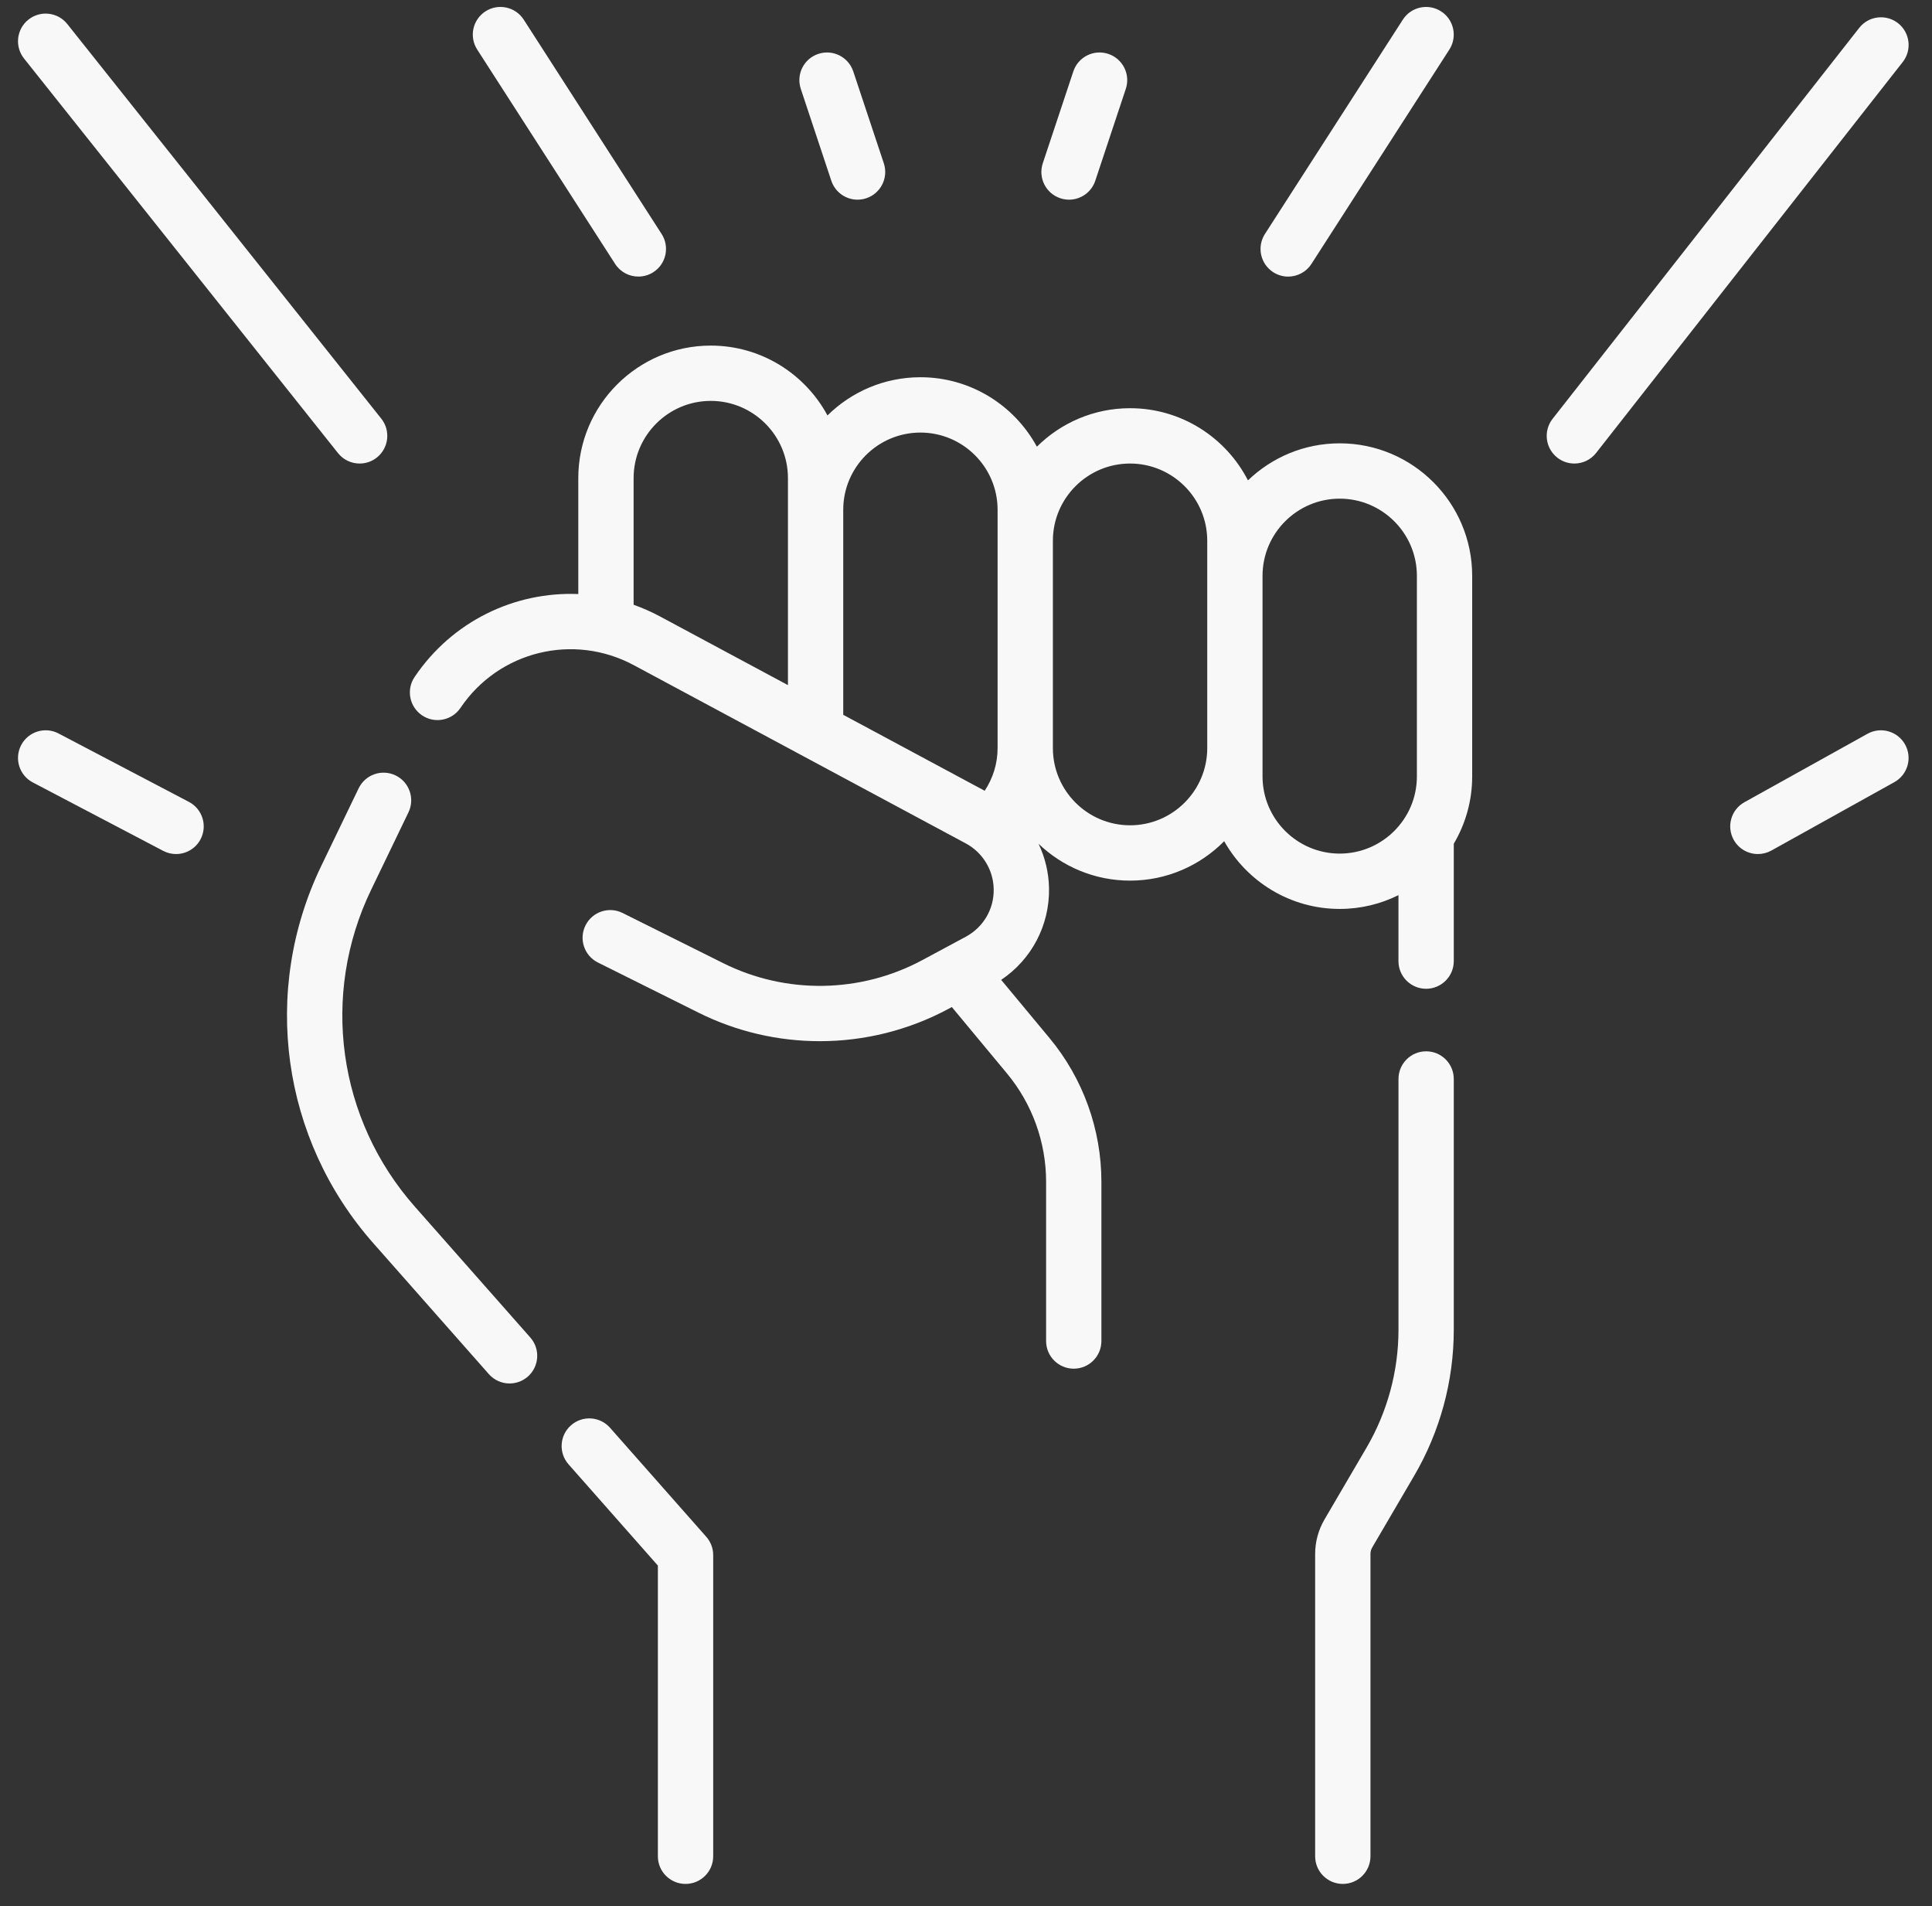 <?xml version="1.0" encoding="UTF-8"?> <svg xmlns="http://www.w3.org/2000/svg" width="74" height="73" viewBox="0 0 74 73" fill="none"><rect x="0" y="0" width="74" height="73" fill="#333333" stroke="none"/> <g clip-path="url(#clip0)"> <path d="M23.365 54.678C22.978 54.24 22.309 54.198 21.87 54.585C21.431 54.972 21.39 55.642 21.777 56.08L25.198 59.956V71.089C25.198 71.674 25.672 72.148 26.258 72.148C26.843 72.148 27.317 71.674 27.317 71.089V59.555C27.317 59.297 27.223 59.048 27.052 58.854L23.365 54.678Z" fill="#F8F8F8"></path> <path d="M15.886 46.207C12.932 42.86 12.275 38.1 14.214 34.079L15.645 31.11C15.899 30.584 15.678 29.95 15.151 29.696C14.624 29.442 13.991 29.663 13.737 30.19L12.306 33.159C9.996 37.95 10.777 43.622 14.297 47.609L18.724 52.624C18.933 52.861 19.225 52.982 19.518 52.982C19.767 52.982 20.017 52.895 20.219 52.717C20.657 52.33 20.699 51.66 20.312 51.222L15.886 46.207Z" fill="#F8F8F8"></path> <path d="M51.314 16.978C49.951 16.978 48.713 17.519 47.8 18.397C46.958 16.758 45.25 15.633 43.284 15.633C41.893 15.633 40.632 16.197 39.715 17.107C38.855 15.524 37.179 14.447 35.254 14.447C33.868 14.447 32.611 15.006 31.694 15.91C30.837 14.319 29.155 13.235 27.224 13.235C24.426 13.235 22.15 15.511 22.15 18.309V22.75C19.722 22.65 17.327 23.782 15.881 25.925C15.553 26.41 15.681 27.068 16.166 27.396C16.651 27.723 17.309 27.595 17.637 27.11C19.106 24.934 21.963 24.231 24.28 25.476L36.994 32.301C37.638 32.647 38.047 33.316 38.061 34.048C38.076 34.811 37.667 35.51 36.995 35.872L35.327 36.769C32.958 38.042 30.107 38.086 27.701 36.886L23.846 34.964C23.323 34.703 22.687 34.916 22.426 35.44C22.164 35.963 22.377 36.599 22.901 36.861L26.755 38.782C28.217 39.511 29.809 39.874 31.4 39.874C33.098 39.874 34.795 39.46 36.33 38.635L36.457 38.566L38.57 41.11C39.536 42.273 40.068 43.745 40.068 45.256V51.357C40.068 51.942 40.542 52.416 41.127 52.416C41.712 52.416 42.186 51.942 42.186 51.357V45.256C42.186 43.252 41.481 41.298 40.2 39.756L38.347 37.526C39.513 36.744 40.207 35.432 40.18 34.008C40.168 33.412 40.027 32.837 39.78 32.315C40.691 33.187 41.925 33.725 43.284 33.725C44.694 33.725 45.969 33.146 46.889 32.215C47.76 33.761 49.416 34.809 51.314 34.809C52.122 34.809 52.885 34.619 53.564 34.281V36.807C53.564 37.392 54.038 37.867 54.623 37.867C55.209 37.867 55.683 37.392 55.683 36.807V32.312C56.13 31.556 56.388 30.675 56.388 29.735V22.053C56.388 19.254 54.112 16.978 51.314 16.978ZM24.269 23.16V18.309C24.269 16.679 25.595 15.353 27.224 15.353C28.854 15.353 30.18 16.679 30.18 18.309V26.238L25.282 23.609C24.951 23.431 24.612 23.283 24.269 23.16ZM32.298 27.375V19.522C32.298 17.892 33.624 16.566 35.254 16.566C36.884 16.566 38.21 17.892 38.21 19.522V28.65C38.21 29.236 38.035 29.803 37.716 30.284L32.298 27.375ZM43.284 31.606C41.654 31.606 40.328 30.28 40.328 28.65V20.708C40.328 19.078 41.654 17.752 43.284 17.752C44.914 17.752 46.24 19.078 46.24 20.708V28.65C46.24 30.28 44.914 31.606 43.284 31.606ZM51.314 32.69C49.684 32.69 48.358 31.364 48.358 29.735V22.052C48.358 20.423 49.684 19.097 51.314 19.097C52.944 19.097 54.27 20.423 54.27 22.052V29.735C54.27 31.364 52.944 32.69 51.314 32.69Z" fill="#F8F8F8"></path> <path d="M54.624 40.262C54.039 40.262 53.565 40.736 53.565 41.321V50.922C53.565 52.512 53.14 54.077 52.337 55.448L50.731 58.191C50.497 58.591 50.373 59.048 50.373 59.512V71.089C50.373 71.674 50.847 72.148 51.432 72.148C52.018 72.148 52.492 71.674 52.492 71.089V59.512C52.492 59.424 52.515 59.337 52.56 59.261L54.165 56.519C55.158 54.823 55.683 52.888 55.683 50.922V41.322C55.683 40.736 55.209 40.262 54.624 40.262Z" fill="#F8F8F8"></path> <path d="M48.767 10.424C48.945 10.538 49.143 10.593 49.34 10.593C49.688 10.593 50.029 10.421 50.231 10.107L55.513 1.899C55.83 1.407 55.688 0.751 55.196 0.435C54.704 0.118 54.048 0.26 53.732 0.752L48.45 8.96C48.133 9.452 48.276 10.107 48.767 10.424Z" fill="#F8F8F8"></path> <path d="M59.648 17.526C59.842 17.678 60.072 17.752 60.301 17.752C60.615 17.752 60.926 17.613 61.135 17.346L72.879 2.375C73.24 1.915 73.159 1.249 72.699 0.888C72.239 0.527 71.573 0.607 71.212 1.068L59.468 16.039C59.107 16.499 59.188 17.165 59.648 17.526Z" fill="#F8F8F8"></path> <path d="M71.528 28.102L66.816 30.722C66.305 31.006 66.121 31.651 66.405 32.163C66.599 32.511 66.96 32.707 67.332 32.707C67.506 32.707 67.683 32.664 67.846 32.574L72.558 29.953C73.07 29.669 73.254 29.024 72.969 28.512C72.685 28.001 72.04 27.817 71.528 28.102Z" fill="#F8F8F8"></path> <path d="M40.612 7.592C40.723 7.629 40.836 7.647 40.947 7.647C41.39 7.647 41.804 7.366 41.952 6.921L43.121 3.403C43.306 2.848 43.005 2.248 42.45 2.064C41.894 1.879 41.295 2.18 41.111 2.735L39.941 6.253C39.757 6.808 40.057 7.408 40.612 7.592Z" fill="#F8F8F8"></path> <path d="M23.56 10.106C23.762 10.421 24.103 10.592 24.451 10.592C24.648 10.592 24.846 10.538 25.024 10.424C25.516 10.107 25.658 9.452 25.341 8.96L20.06 0.752C19.743 0.26 19.088 0.118 18.596 0.434C18.104 0.751 17.961 1.406 18.278 1.898L23.56 10.106Z" fill="#F8F8F8"></path> <path d="M12.946 17.352C13.155 17.615 13.464 17.752 13.776 17.752C14.007 17.752 14.24 17.677 14.434 17.522C14.892 17.157 14.968 16.491 14.604 16.033L2.578 0.921C2.214 0.463 1.547 0.387 1.089 0.751C0.631 1.116 0.556 1.782 0.92 2.24L12.946 17.352Z" fill="#F8F8F8"></path> <path d="M6.252 32.586C6.409 32.668 6.577 32.707 6.743 32.707C7.124 32.707 7.493 32.501 7.682 32.14C7.954 31.622 7.754 30.982 7.236 30.71L2.241 28.089C1.723 27.817 1.083 28.017 0.811 28.535C0.539 29.053 0.739 29.694 1.257 29.965L6.252 32.586Z" fill="#F8F8F8"></path> <path d="M31.841 6.921C31.989 7.366 32.402 7.647 32.846 7.647C32.957 7.647 33.07 7.629 33.181 7.592C33.736 7.408 34.036 6.808 33.852 6.253L32.682 2.735C32.497 2.18 31.898 1.879 31.343 2.064C30.787 2.248 30.487 2.848 30.672 3.403L31.841 6.921Z" fill="#F8F8F8"></path> </g> <defs> <clipPath id="clip0"> <rect width="72.414" height="72.414" fill="white" transform="translate(0.689)"></rect> </clipPath> </defs> </svg> 